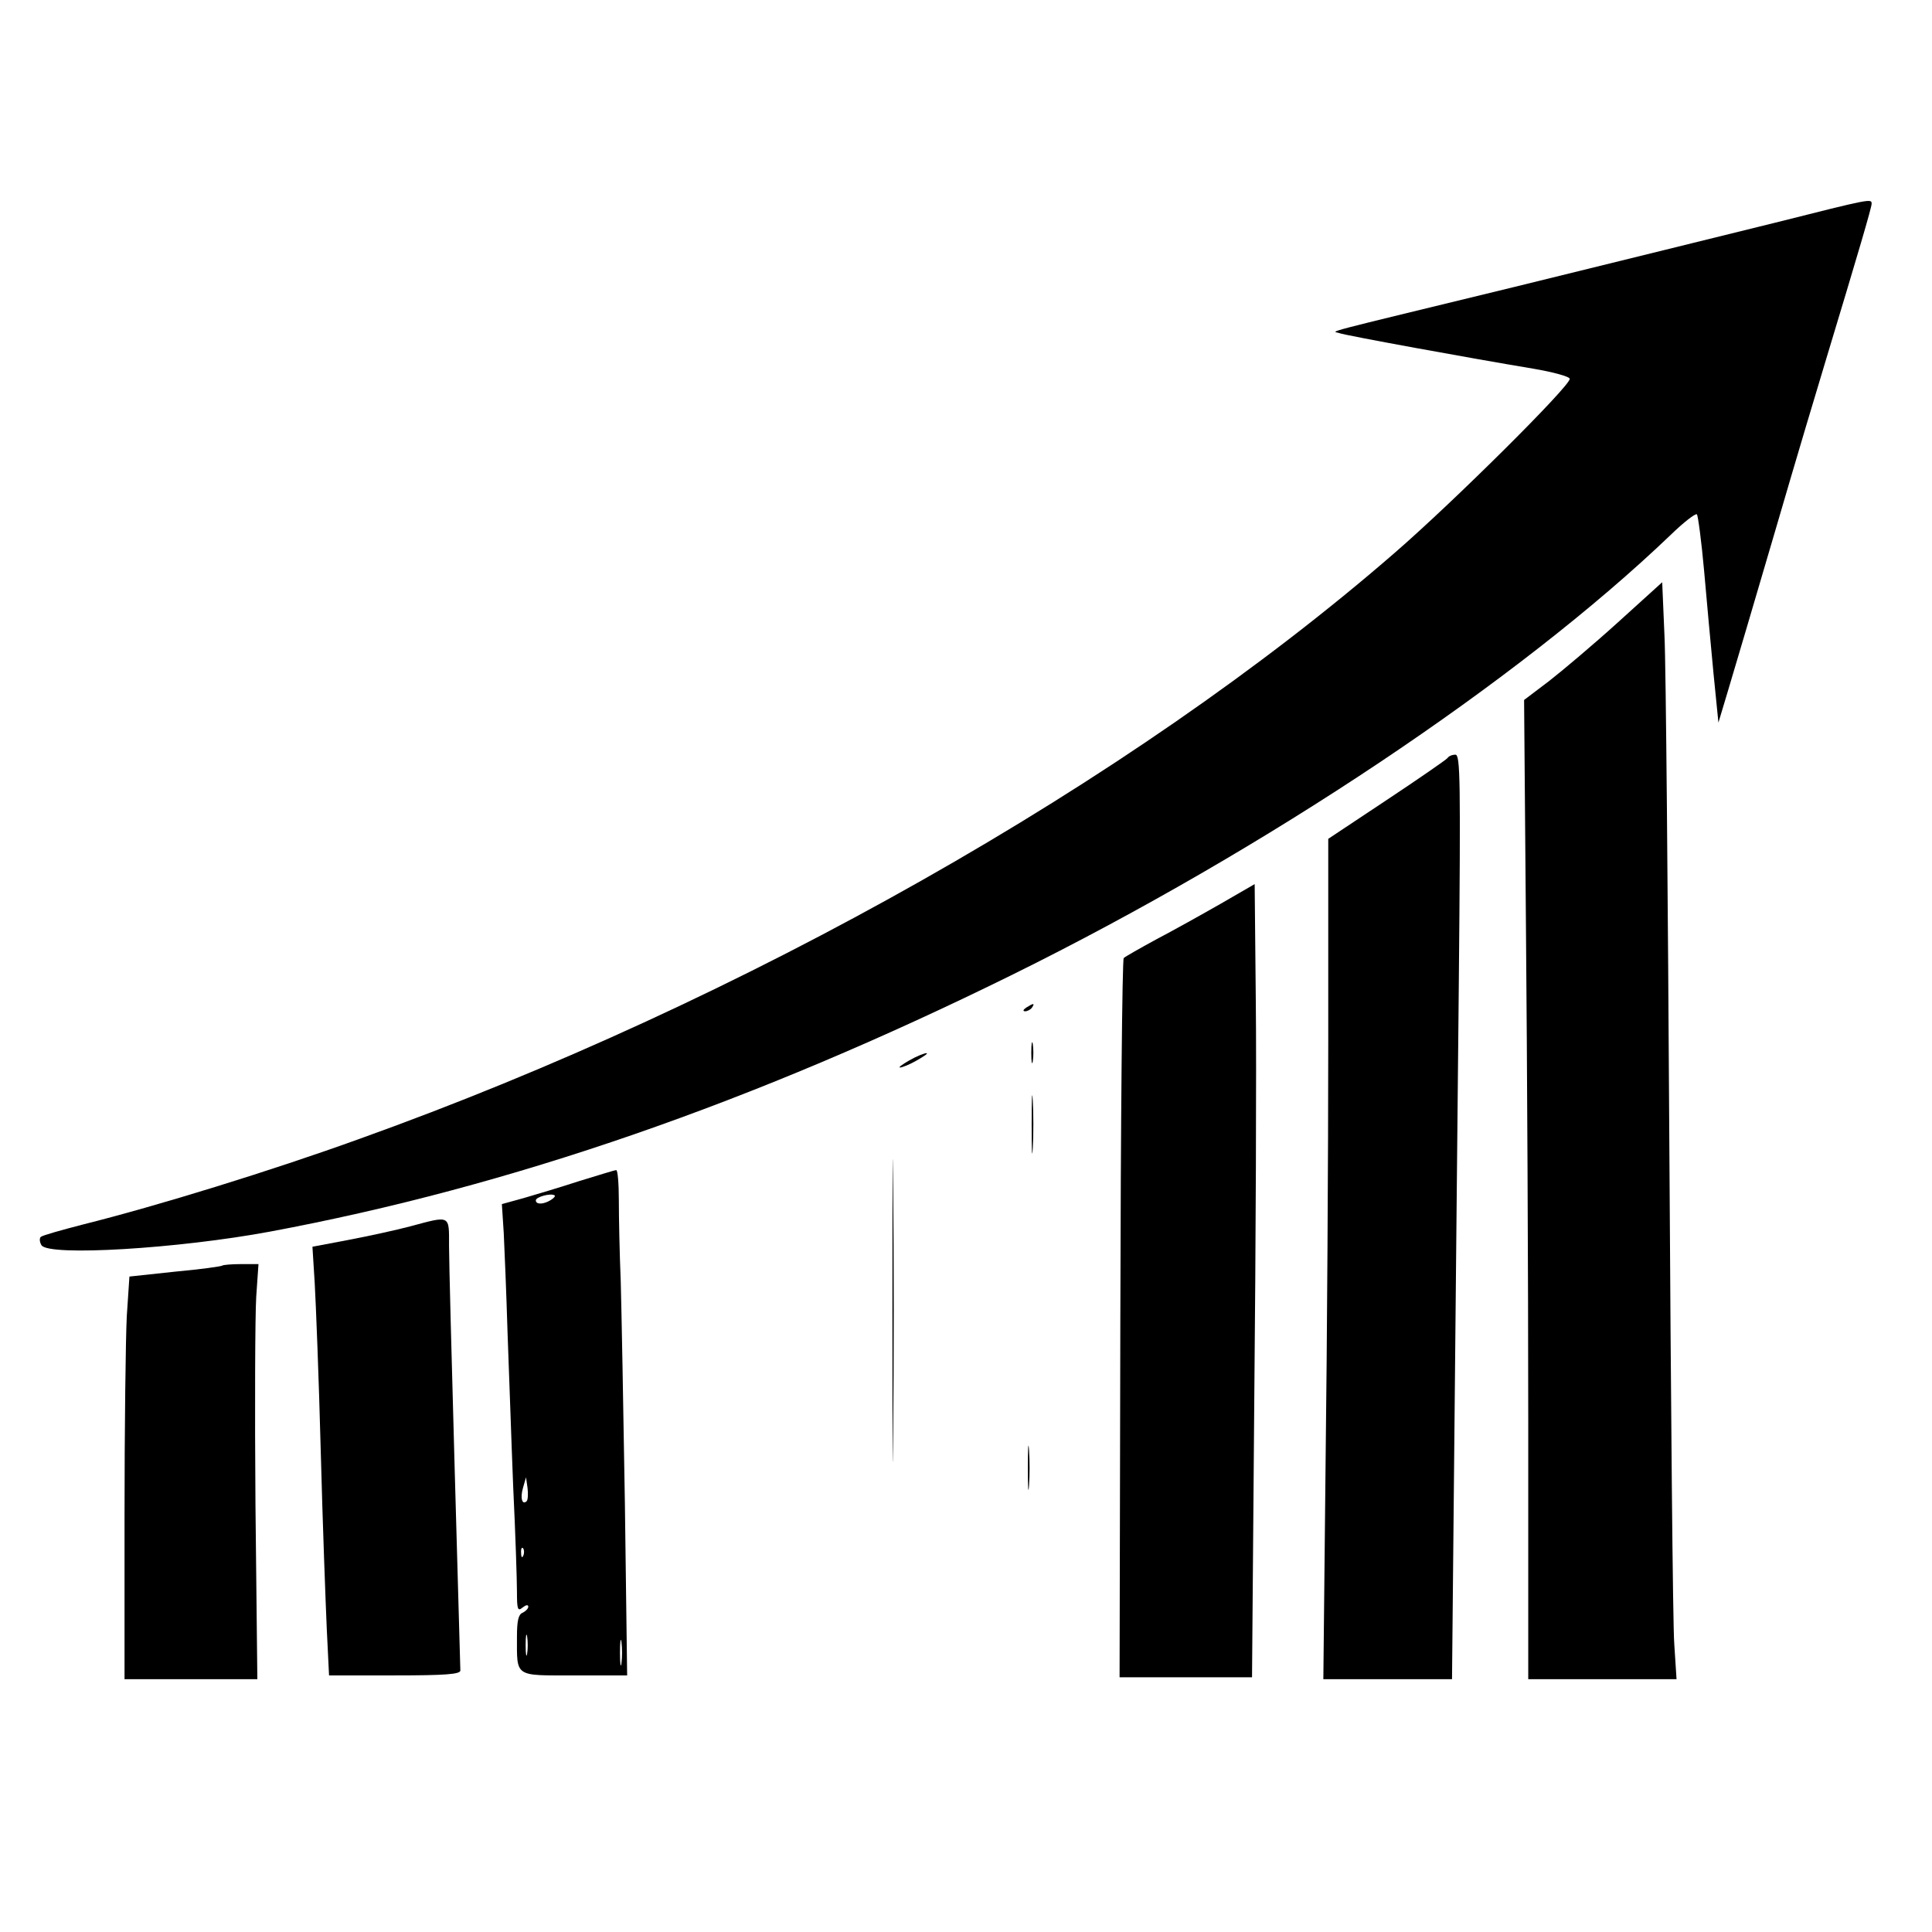 <?xml version="1.0" standalone="no"?>
<!DOCTYPE svg PUBLIC "-//W3C//DTD SVG 20010904//EN"
 "http://www.w3.org/TR/2001/REC-SVG-20010904/DTD/svg10.dtd">
<svg version="1.0" xmlns="http://www.w3.org/2000/svg"
 width="512pt" height="512pt" viewBox="0 0 512 512"
 preserveAspectRatio="xMidYMid meet">
<g transform="translate(0,512) scale(0.1,-0.1)"
fill="#000000" stroke="none">
<path d="M4705 4530 c-126 -31 -437 -108 -690 -170 -538 -131 -484 -116 -465
-123 16 -6 345 -66 513 -94 53 -9 97 -21 97 -27 0 -20 -310 -328 -465 -462
-699 -607 -1726 -1188 -2742 -1552 -235 -85 -537 -178 -733 -227 -58 -15 -108
-29 -112 -33 -4 -4 -3 -14 2 -22 19 -30 363 -9 605 36 638 119 1281 342 1968
681 672 332 1341 779 1745 1166 34 33 65 57 69 54 3 -4 12 -71 19 -149 7 -79
18 -201 25 -273 l13 -130 27 90 c15 50 71 239 124 420 53 182 114 386 135 455
84 278 120 400 120 410 0 14 -1 14 -255 -50z"/>
<path d="M4288 3471 c-64 -58 -147 -128 -183 -156 l-66 -50 5 -610 c3 -335 6
-919 6 -1297 l0 -688 196 0 197 0 -6 93 c-4 50 -9 641 -13 1312 -4 671 -9
1283 -13 1361 l-6 141 -117 -106z"/>
<path d="M3836 3111 c-3 -4 -75 -54 -161 -111 l-155 -103 0 -536 c0 -295 -3
-796 -7 -1113 l-6 -578 170 0 171 0 6 618 c3 339 9 890 12 1225 5 543 4 607
-9 607 -9 0 -18 -4 -21 -9z"/>
<path d="M3235 2725 c-49 -28 -126 -71 -170 -94 -44 -24 -83 -46 -87 -50 -4
-3 -8 -433 -9 -956 l-2 -950 175 0 176 0 6 740 c4 407 6 880 4 1051 l-3 311
-90 -52z"/>
<path d="M2720 2450 c-9 -6 -10 -10 -3 -10 6 0 15 5 18 10 8 12 4 12 -15 0z"/>
<path d="M2733 2330 c0 -25 2 -35 4 -22 2 12 2 32 0 45 -2 12 -4 2 -4 -23z"/>
<path d="M2410 2310 c-19 -11 -30 -19 -25 -19 6 0 26 8 45 19 19 11 31 19 25
19 -5 0 -26 -8 -45 -19z"/>
<path d="M2365 1645 c0 -357 1 -502 2 -322 2 181 2 473 0 650 -1 177 -2 30 -2
-328z"/>
<path d="M2734 2140 c0 -69 1 -97 3 -62 2 34 2 90 0 125 -2 34 -3 6 -3 -63z"/>
<path d="M1535 1990 c-49 -16 -116 -36 -147 -45 l-58 -16 5 -77 c2 -42 7 -160
10 -262 4 -102 10 -286 15 -410 6 -124 10 -249 10 -279 0 -46 2 -52 15 -41 9
7 15 8 15 2 0 -5 -7 -12 -15 -16 -11 -4 -15 -21 -15 -63 0 -109 -8 -103 152
-103 l140 0 -6 457 c-4 252 -9 517 -11 588 -3 72 -5 167 -5 213 0 45 -3 82 -7
81 -5 0 -48 -14 -98 -29z m-75 -50 c-19 -12 -40 -13 -40 -1 0 9 40 20 50 13 2
-2 -2 -7 -10 -12z m-64 -798 c-12 -12 -18 8 -10 35 l8 28 4 -28 c2 -16 1 -31
-2 -35z m-9 -144 c-3 -8 -6 -5 -6 6 -1 11 2 17 5 13 3 -3 4 -12 1 -19z m10
-260 c-2 -13 -4 -3 -4 22 0 25 2 35 4 23 2 -13 2 -33 0 -45z m250 -25 c-2 -16
-4 -3 -4 27 0 30 2 43 4 28 2 -16 2 -40 0 -55z"/>
<path d="M1087 1870 c-38 -10 -111 -26 -164 -36 l-95 -18 6 -96 c3 -52 11
-252 16 -445 5 -192 13 -405 16 -472 l6 -123 174 0 c133 0 174 3 174 13 0 6
-7 246 -15 532 -8 286 -15 553 -15 593 0 83 5 81 -103 52z"/>
<path d="M589 1766 c-2 -2 -58 -10 -125 -16 l-121 -13 -7 -105 c-3 -58 -6
-298 -6 -534 l0 -428 176 0 176 0 -5 463 c-2 254 -1 501 2 550 l6 87 -46 0
c-25 0 -48 -2 -50 -4z"/>
<path d="M2724 1230 c0 -52 1 -74 3 -47 2 26 2 68 0 95 -2 26 -3 4 -3 -48z"/>
</g>
</svg>
